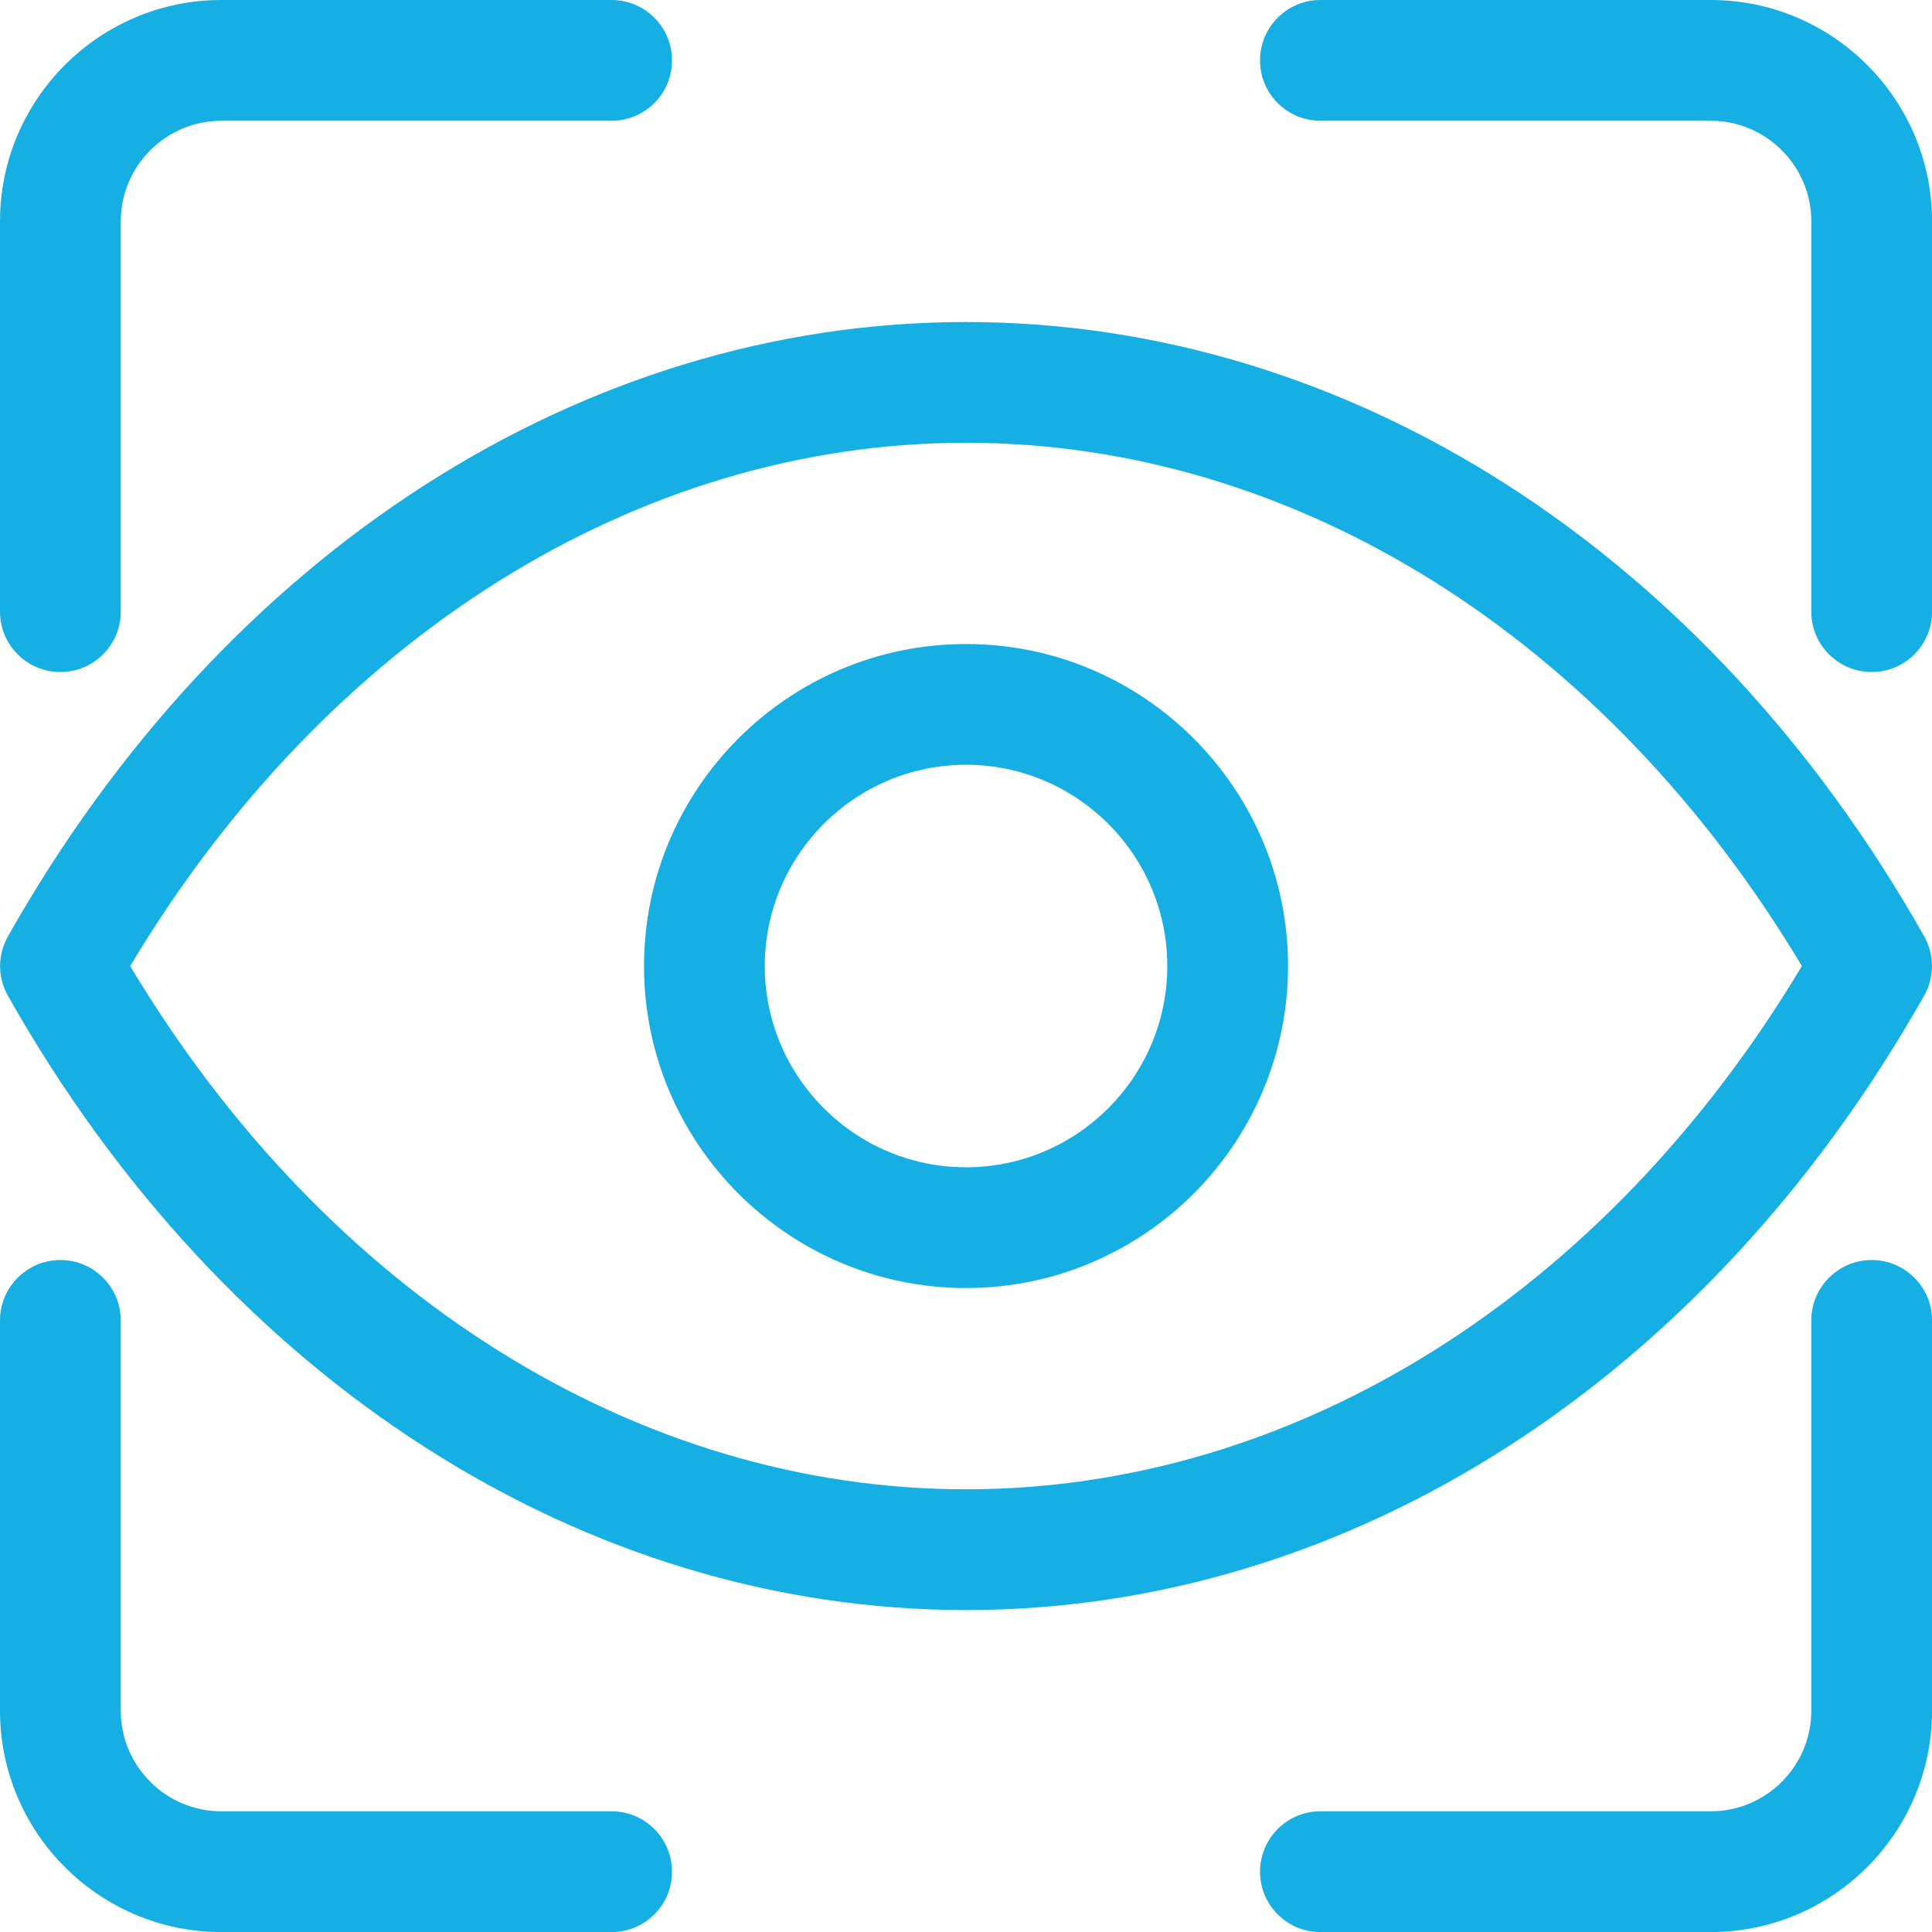 <svg xmlns="http://www.w3.org/2000/svg" xmlns:xlink="http://www.w3.org/1999/xlink" viewBox="0,0,256,256" width="48px" height="48px"><g fill="#15afe3" fill-rule="nonzero" stroke="none" stroke-width="1" stroke-linecap="butt" stroke-linejoin="miter" stroke-miterlimit="10" stroke-dasharray="" stroke-dashoffset="0" font-family="none" font-weight="none" font-size="none" text-anchor="none" style="mix-blend-mode: normal"><g transform="scale(10.667,10.667)"><path d="M2.75,0c-1.516,0 -2.75,1.234 -2.75,2.75v4.848c0,0.414 0.336,0.75 0.75,0.75c0.414,0 0.75,-0.336 0.75,-0.75v-4.848c0,-0.689 0.561,-1.25 1.25,-1.25h4.848c0.414,0 0.75,-0.336 0.75,-0.75c0,-0.414 -0.336,-0.75 -0.75,-0.75zM16.402,0c-0.414,0 -0.75,0.336 -0.75,0.75c0,0.414 0.336,0.75 0.75,0.75h4.848c0.689,0 1.25,0.561 1.25,1.25v4.848c0,0.414 0.336,0.75 0.75,0.75c0.414,0 0.75,-0.336 0.75,-0.75v-4.848c0,-1.516 -1.234,-2.75 -2.75,-2.75zM12,4c-4.755,0 -9.204,2.854 -11.902,7.633c-0.129,0.229 -0.129,0.507 0,0.736c2.698,4.778 7.147,7.631 11.902,7.631c4.755,0 9.204,-2.854 11.902,-7.633c0.129,-0.229 0.129,-0.507 0,-0.736c-2.698,-4.778 -7.147,-7.631 -11.902,-7.631zM12,5.5c4.085,0 7.94,2.421 10.383,6.5c-2.443,4.079 -6.298,6.5 -10.383,6.5c-4.085,0 -7.94,-2.421 -10.383,-6.5c2.443,-4.079 6.298,-6.5 10.383,-6.5zM12,8c-2.206,0 -4,1.794 -4,4c0,2.206 1.794,4 4,4c2.206,0 4,-1.794 4,-4c0,-2.206 -1.794,-4 -4,-4zM12,9.5c1.378,0 2.5,1.122 2.5,2.5c0,1.378 -1.122,2.5 -2.5,2.5c-1.378,0 -2.5,-1.122 -2.5,-2.5c0,-1.378 1.122,-2.5 2.5,-2.5zM0.75,15.652c-0.414,0 -0.75,0.336 -0.75,0.75v4.848c0,1.516 1.234,2.75 2.75,2.75h4.848c0.414,0 0.75,-0.336 0.75,-0.75c0,-0.414 -0.336,-0.75 -0.75,-0.75h-4.848c-0.689,0 -1.25,-0.561 -1.25,-1.25v-4.848c0,-0.414 -0.336,-0.75 -0.75,-0.75zM23.25,15.652c-0.414,0 -0.75,0.336 -0.75,0.75v4.848c0,0.689 -0.561,1.25 -1.25,1.25h-4.848c-0.414,0 -0.75,0.336 -0.75,0.75c0,0.414 0.336,0.75 0.75,0.75h4.848c1.516,0 2.75,-1.234 2.75,-2.75v-4.848c0,-0.414 -0.336,-0.75 -0.75,-0.75z"></path></g></g></svg>